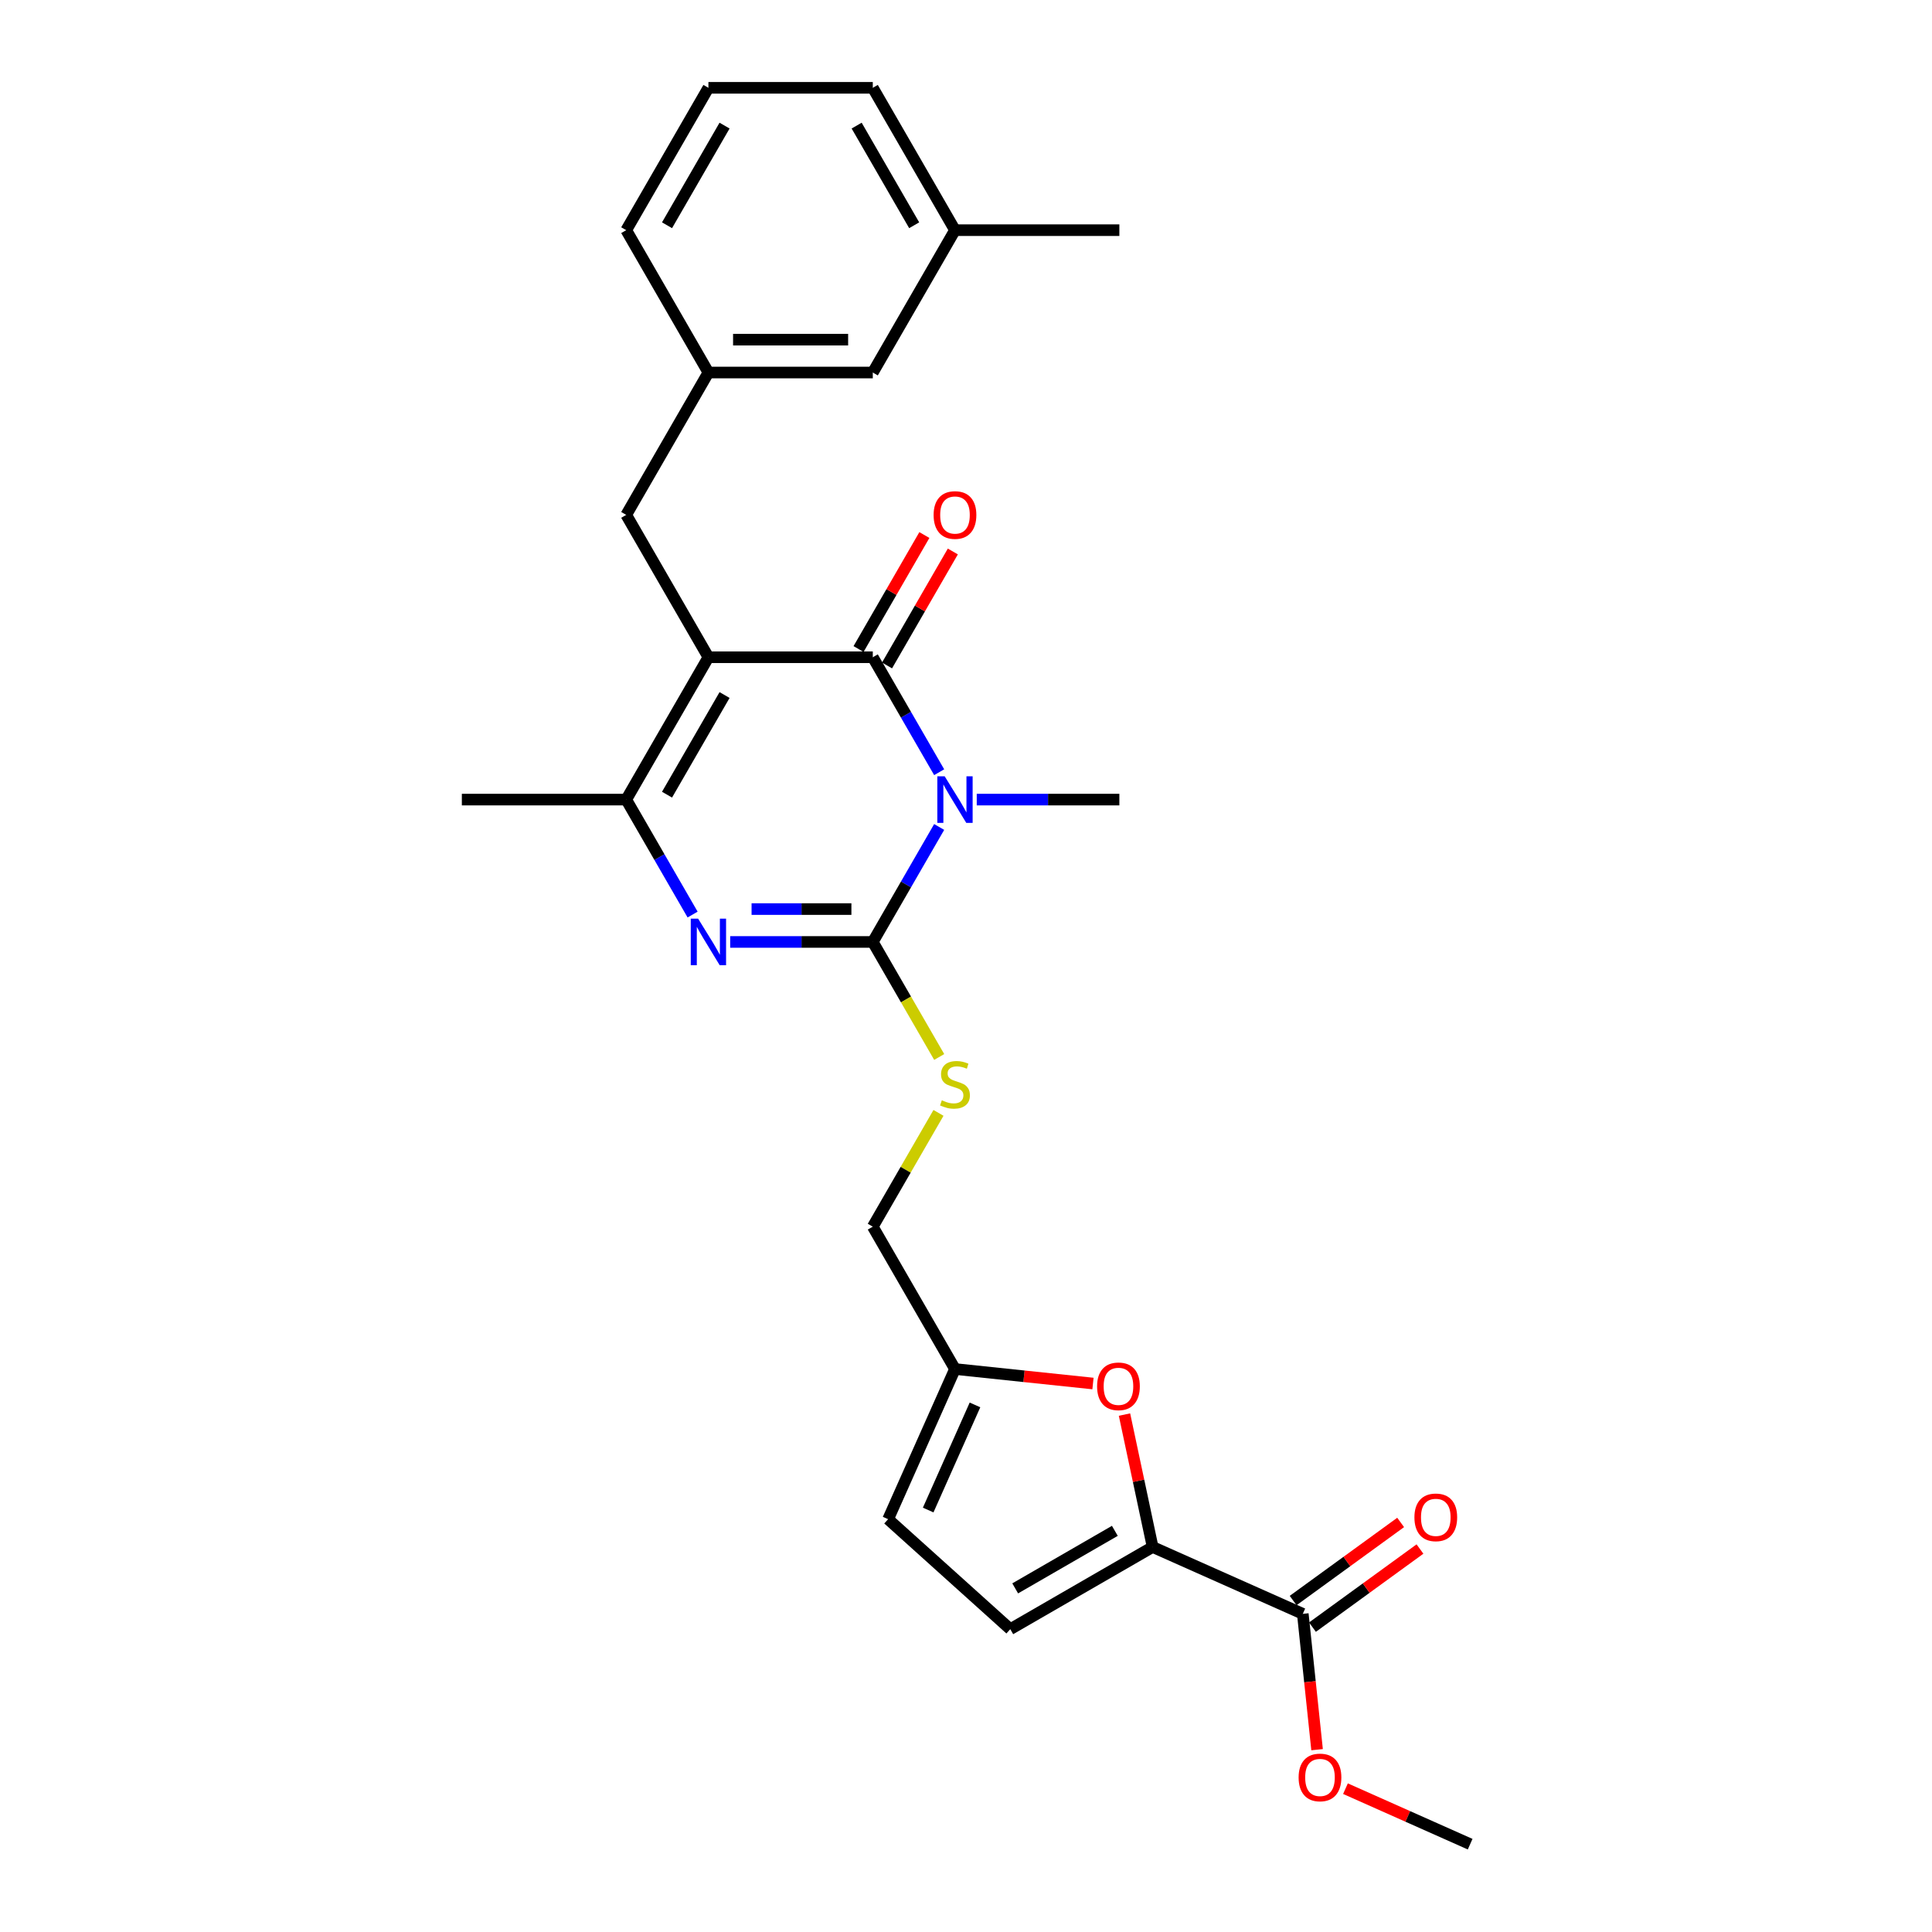 <?xml version='1.0' encoding='iso-8859-1'?>
<svg version='1.1' baseProfile='full'
              xmlns='http://www.w3.org/2000/svg'
                      xmlns:rdkit='http://www.rdkit.org/xml'
                      xmlns:xlink='http://www.w3.org/1999/xlink'
                  xml:space='preserve'
width='1000px' height='1000px' viewBox='0 0 1000 1000'>
<!-- END OF HEADER -->
<rect style='opacity:1.0;fill:#FFFFFF;stroke:none' width='1000' height='1000' x='0' y='0'> </rect>
<path class='bond-1' d='M 486.114,428.044 L 468.935,457.799' style='fill:none;fill-rule:evenodd;stroke:#0000FF;stroke-width:6px;stroke-linecap:butt;stroke-linejoin:miter;stroke-opacity:1' />
<path class='bond-1' d='M 468.935,457.799 L 451.756,487.553' style='fill:none;fill-rule:evenodd;stroke:#000000;stroke-width:6px;stroke-linecap:butt;stroke-linejoin:miter;stroke-opacity:1' />
<path class='bond-2' d='M 486.114,399.695 L 468.935,369.941' style='fill:none;fill-rule:evenodd;stroke:#0000FF;stroke-width:6px;stroke-linecap:butt;stroke-linejoin:miter;stroke-opacity:1' />
<path class='bond-2' d='M 468.935,369.941 L 451.756,340.187' style='fill:none;fill-rule:evenodd;stroke:#000000;stroke-width:6px;stroke-linecap:butt;stroke-linejoin:miter;stroke-opacity:1' />
<path class='bond-17' d='M 505.562,413.87 L 542.471,413.87' style='fill:none;fill-rule:evenodd;stroke:#0000FF;stroke-width:6px;stroke-linecap:butt;stroke-linejoin:miter;stroke-opacity:1' />
<path class='bond-17' d='M 542.471,413.87 L 579.379,413.87' style='fill:none;fill-rule:evenodd;stroke:#000000;stroke-width:6px;stroke-linecap:butt;stroke-linejoin:miter;stroke-opacity:1' />
<path class='bond-0' d='M 366.675,340.187 L 451.756,340.187' style='fill:none;fill-rule:evenodd;stroke:#000000;stroke-width:6px;stroke-linecap:butt;stroke-linejoin:miter;stroke-opacity:1' />
<path class='bond-10' d='M 366.675,340.187 L 324.134,266.504' style='fill:none;fill-rule:evenodd;stroke:#000000;stroke-width:6px;stroke-linecap:butt;stroke-linejoin:miter;stroke-opacity:1' />
<path class='bond-27' d='M 366.675,340.187 L 324.134,413.87' style='fill:none;fill-rule:evenodd;stroke:#000000;stroke-width:6px;stroke-linecap:butt;stroke-linejoin:miter;stroke-opacity:1' />
<path class='bond-27' d='M 375.03,359.747 L 345.251,411.325' style='fill:none;fill-rule:evenodd;stroke:#000000;stroke-width:6px;stroke-linecap:butt;stroke-linejoin:miter;stroke-opacity:1' />
<path class='bond-3' d='M 451.756,487.553 L 414.848,487.553' style='fill:none;fill-rule:evenodd;stroke:#000000;stroke-width:6px;stroke-linecap:butt;stroke-linejoin:miter;stroke-opacity:1' />
<path class='bond-3' d='M 414.848,487.553 L 377.939,487.553' style='fill:none;fill-rule:evenodd;stroke:#0000FF;stroke-width:6px;stroke-linecap:butt;stroke-linejoin:miter;stroke-opacity:1' />
<path class='bond-3' d='M 440.684,470.536 L 414.848,470.536' style='fill:none;fill-rule:evenodd;stroke:#000000;stroke-width:6px;stroke-linecap:butt;stroke-linejoin:miter;stroke-opacity:1' />
<path class='bond-3' d='M 414.848,470.536 L 389.012,470.536' style='fill:none;fill-rule:evenodd;stroke:#0000FF;stroke-width:6px;stroke-linecap:butt;stroke-linejoin:miter;stroke-opacity:1' />
<path class='bond-9' d='M 451.756,487.553 L 468.945,517.324' style='fill:none;fill-rule:evenodd;stroke:#000000;stroke-width:6px;stroke-linecap:butt;stroke-linejoin:miter;stroke-opacity:1' />
<path class='bond-9' d='M 468.945,517.324 L 486.133,547.095' style='fill:none;fill-rule:evenodd;stroke:#CCCC00;stroke-width:6px;stroke-linecap:butt;stroke-linejoin:miter;stroke-opacity:1' />
<path class='bond-13' d='M 459.125,344.441 L 476.156,314.942' style='fill:none;fill-rule:evenodd;stroke:#000000;stroke-width:6px;stroke-linecap:butt;stroke-linejoin:miter;stroke-opacity:1' />
<path class='bond-13' d='M 476.156,314.942 L 493.187,285.443' style='fill:none;fill-rule:evenodd;stroke:#FF0000;stroke-width:6px;stroke-linecap:butt;stroke-linejoin:miter;stroke-opacity:1' />
<path class='bond-13' d='M 444.388,335.933 L 461.419,306.434' style='fill:none;fill-rule:evenodd;stroke:#000000;stroke-width:6px;stroke-linecap:butt;stroke-linejoin:miter;stroke-opacity:1' />
<path class='bond-13' d='M 461.419,306.434 L 478.45,276.935' style='fill:none;fill-rule:evenodd;stroke:#FF0000;stroke-width:6px;stroke-linecap:butt;stroke-linejoin:miter;stroke-opacity:1' />
<path class='bond-4' d='M 358.491,473.378 L 341.312,443.624' style='fill:none;fill-rule:evenodd;stroke:#0000FF;stroke-width:6px;stroke-linecap:butt;stroke-linejoin:miter;stroke-opacity:1' />
<path class='bond-4' d='M 341.312,443.624 L 324.134,413.87' style='fill:none;fill-rule:evenodd;stroke:#000000;stroke-width:6px;stroke-linecap:butt;stroke-linejoin:miter;stroke-opacity:1' />
<path class='bond-20' d='M 324.134,413.87 L 239.052,413.87' style='fill:none;fill-rule:evenodd;stroke:#000000;stroke-width:6px;stroke-linecap:butt;stroke-linejoin:miter;stroke-opacity:1' />
<path class='bond-5' d='M 596.603,800.718 L 589.318,766.449' style='fill:none;fill-rule:evenodd;stroke:#000000;stroke-width:6px;stroke-linecap:butt;stroke-linejoin:miter;stroke-opacity:1' />
<path class='bond-5' d='M 589.318,766.449 L 582.034,732.18' style='fill:none;fill-rule:evenodd;stroke:#FF0000;stroke-width:6px;stroke-linecap:butt;stroke-linejoin:miter;stroke-opacity:1' />
<path class='bond-7' d='M 596.603,800.718 L 674.329,835.324' style='fill:none;fill-rule:evenodd;stroke:#000000;stroke-width:6px;stroke-linecap:butt;stroke-linejoin:miter;stroke-opacity:1' />
<path class='bond-28' d='M 596.603,800.718 L 522.919,843.259' style='fill:none;fill-rule:evenodd;stroke:#000000;stroke-width:6px;stroke-linecap:butt;stroke-linejoin:miter;stroke-opacity:1' />
<path class='bond-28' d='M 577.042,792.362 L 525.464,822.141' style='fill:none;fill-rule:evenodd;stroke:#000000;stroke-width:6px;stroke-linecap:butt;stroke-linejoin:miter;stroke-opacity:1' />
<path class='bond-6' d='M 565.725,716.109 L 530.011,712.356' style='fill:none;fill-rule:evenodd;stroke:#FF0000;stroke-width:6px;stroke-linecap:butt;stroke-linejoin:miter;stroke-opacity:1' />
<path class='bond-6' d='M 530.011,712.356 L 494.297,708.602' style='fill:none;fill-rule:evenodd;stroke:#000000;stroke-width:6px;stroke-linecap:butt;stroke-linejoin:miter;stroke-opacity:1' />
<path class='bond-14' d='M 679.33,842.207 L 707.152,821.993' style='fill:none;fill-rule:evenodd;stroke:#000000;stroke-width:6px;stroke-linecap:butt;stroke-linejoin:miter;stroke-opacity:1' />
<path class='bond-14' d='M 707.152,821.993 L 734.975,801.779' style='fill:none;fill-rule:evenodd;stroke:#FF0000;stroke-width:6px;stroke-linecap:butt;stroke-linejoin:miter;stroke-opacity:1' />
<path class='bond-14' d='M 669.328,828.441 L 697.15,808.226' style='fill:none;fill-rule:evenodd;stroke:#000000;stroke-width:6px;stroke-linecap:butt;stroke-linejoin:miter;stroke-opacity:1' />
<path class='bond-14' d='M 697.15,808.226 L 724.973,788.012' style='fill:none;fill-rule:evenodd;stroke:#FF0000;stroke-width:6px;stroke-linecap:butt;stroke-linejoin:miter;stroke-opacity:1' />
<path class='bond-19' d='M 674.329,835.324 L 678.023,870.476' style='fill:none;fill-rule:evenodd;stroke:#000000;stroke-width:6px;stroke-linecap:butt;stroke-linejoin:miter;stroke-opacity:1' />
<path class='bond-19' d='M 678.023,870.476 L 681.718,905.629' style='fill:none;fill-rule:evenodd;stroke:#FF0000;stroke-width:6px;stroke-linecap:butt;stroke-linejoin:miter;stroke-opacity:1' />
<path class='bond-8' d='M 522.919,843.259 L 459.691,786.328' style='fill:none;fill-rule:evenodd;stroke:#000000;stroke-width:6px;stroke-linecap:butt;stroke-linejoin:miter;stroke-opacity:1' />
<path class='bond-16' d='M 485.76,576.023 L 468.758,605.471' style='fill:none;fill-rule:evenodd;stroke:#CCCC00;stroke-width:6px;stroke-linecap:butt;stroke-linejoin:miter;stroke-opacity:1' />
<path class='bond-16' d='M 468.758,605.471 L 451.756,634.919' style='fill:none;fill-rule:evenodd;stroke:#000000;stroke-width:6px;stroke-linecap:butt;stroke-linejoin:miter;stroke-opacity:1' />
<path class='bond-15' d='M 324.134,266.504 L 366.675,192.821' style='fill:none;fill-rule:evenodd;stroke:#000000;stroke-width:6px;stroke-linecap:butt;stroke-linejoin:miter;stroke-opacity:1' />
<path class='bond-11' d='M 494.297,708.602 L 451.756,634.919' style='fill:none;fill-rule:evenodd;stroke:#000000;stroke-width:6px;stroke-linecap:butt;stroke-linejoin:miter;stroke-opacity:1' />
<path class='bond-12' d='M 494.297,708.602 L 459.691,786.328' style='fill:none;fill-rule:evenodd;stroke:#000000;stroke-width:6px;stroke-linecap:butt;stroke-linejoin:miter;stroke-opacity:1' />
<path class='bond-12' d='M 504.652,727.182 L 480.427,781.59' style='fill:none;fill-rule:evenodd;stroke:#000000;stroke-width:6px;stroke-linecap:butt;stroke-linejoin:miter;stroke-opacity:1' />
<path class='bond-18' d='M 366.675,192.821 L 451.756,192.821' style='fill:none;fill-rule:evenodd;stroke:#000000;stroke-width:6px;stroke-linecap:butt;stroke-linejoin:miter;stroke-opacity:1' />
<path class='bond-18' d='M 379.437,175.804 L 438.994,175.804' style='fill:none;fill-rule:evenodd;stroke:#000000;stroke-width:6px;stroke-linecap:butt;stroke-linejoin:miter;stroke-opacity:1' />
<path class='bond-23' d='M 366.675,192.821 L 324.134,119.138' style='fill:none;fill-rule:evenodd;stroke:#000000;stroke-width:6px;stroke-linecap:butt;stroke-linejoin:miter;stroke-opacity:1' />
<path class='bond-21' d='M 451.756,192.821 L 494.297,119.138' style='fill:none;fill-rule:evenodd;stroke:#000000;stroke-width:6px;stroke-linecap:butt;stroke-linejoin:miter;stroke-opacity:1' />
<path class='bond-25' d='M 696.41,925.811 L 728.679,940.178' style='fill:none;fill-rule:evenodd;stroke:#FF0000;stroke-width:6px;stroke-linecap:butt;stroke-linejoin:miter;stroke-opacity:1' />
<path class='bond-25' d='M 728.679,940.178 L 760.948,954.545' style='fill:none;fill-rule:evenodd;stroke:#000000;stroke-width:6px;stroke-linecap:butt;stroke-linejoin:miter;stroke-opacity:1' />
<path class='bond-26' d='M 494.297,119.138 L 579.379,119.138' style='fill:none;fill-rule:evenodd;stroke:#000000;stroke-width:6px;stroke-linecap:butt;stroke-linejoin:miter;stroke-opacity:1' />
<path class='bond-29' d='M 494.297,119.138 L 451.756,45.455' style='fill:none;fill-rule:evenodd;stroke:#000000;stroke-width:6px;stroke-linecap:butt;stroke-linejoin:miter;stroke-opacity:1' />
<path class='bond-29' d='M 473.18,116.593 L 443.401,65.015' style='fill:none;fill-rule:evenodd;stroke:#000000;stroke-width:6px;stroke-linecap:butt;stroke-linejoin:miter;stroke-opacity:1' />
<path class='bond-22' d='M 366.675,45.455 L 324.134,119.138' style='fill:none;fill-rule:evenodd;stroke:#000000;stroke-width:6px;stroke-linecap:butt;stroke-linejoin:miter;stroke-opacity:1' />
<path class='bond-22' d='M 375.03,65.015 L 345.251,116.593' style='fill:none;fill-rule:evenodd;stroke:#000000;stroke-width:6px;stroke-linecap:butt;stroke-linejoin:miter;stroke-opacity:1' />
<path class='bond-24' d='M 366.675,45.455 L 451.756,45.455' style='fill:none;fill-rule:evenodd;stroke:#000000;stroke-width:6px;stroke-linecap:butt;stroke-linejoin:miter;stroke-opacity:1' />
<path  class='atom-0' d='M 488.971 401.822
L 496.867 414.584
Q 497.649 415.844, 498.909 418.124
Q 500.168 420.404, 500.236 420.54
L 500.236 401.822
L 503.435 401.822
L 503.435 425.917
L 500.134 425.917
L 491.66 411.964
Q 490.673 410.33, 489.618 408.459
Q 488.597 406.587, 488.29 406.008
L 488.29 425.917
L 485.159 425.917
L 485.159 401.822
L 488.971 401.822
' fill='#0000FF'/>
<path  class='atom-4' d='M 361.348 475.505
L 369.244 488.267
Q 370.027 489.527, 371.286 491.807
Q 372.545 494.087, 372.613 494.223
L 372.613 475.505
L 375.812 475.505
L 375.812 499.6
L 372.511 499.6
L 364.037 485.647
Q 363.05 484.013, 361.995 482.142
Q 360.974 480.27, 360.668 479.691
L 360.668 499.6
L 357.537 499.6
L 357.537 475.505
L 361.348 475.505
' fill='#0000FF'/>
<path  class='atom-7' d='M 567.852 717.563
Q 567.852 711.778, 570.711 708.545
Q 573.57 705.312, 578.913 705.312
Q 584.256 705.312, 587.115 708.545
Q 589.974 711.778, 589.974 717.563
Q 589.974 723.417, 587.081 726.752
Q 584.188 730.053, 578.913 730.053
Q 573.604 730.053, 570.711 726.752
Q 567.852 723.451, 567.852 717.563
M 578.913 727.331
Q 582.589 727.331, 584.562 724.88
Q 586.57 722.396, 586.57 717.563
Q 586.57 712.833, 584.562 710.451
Q 582.589 708.034, 578.913 708.034
Q 575.237 708.034, 573.23 710.416
Q 571.256 712.799, 571.256 717.563
Q 571.256 722.43, 573.23 724.88
Q 575.237 727.331, 578.913 727.331
' fill='#FF0000'/>
<path  class='atom-10' d='M 487.491 569.506
Q 487.763 569.608, 488.886 570.084
Q 490.009 570.561, 491.234 570.867
Q 492.494 571.139, 493.719 571.139
Q 495.999 571.139, 497.326 570.05
Q 498.653 568.927, 498.653 566.987
Q 498.653 565.66, 497.973 564.843
Q 497.326 564.026, 496.305 563.584
Q 495.284 563.142, 493.583 562.631
Q 491.439 561.984, 490.145 561.372
Q 488.886 560.759, 487.967 559.466
Q 487.082 558.173, 487.082 555.995
Q 487.082 552.966, 489.124 551.094
Q 491.2 549.222, 495.284 549.222
Q 498.075 549.222, 501.24 550.549
L 500.457 553.17
Q 497.564 551.979, 495.386 551.979
Q 493.038 551.979, 491.745 552.966
Q 490.452 553.919, 490.486 555.586
Q 490.486 556.88, 491.132 557.662
Q 491.813 558.445, 492.766 558.888
Q 493.753 559.33, 495.386 559.84
Q 497.564 560.521, 498.858 561.202
Q 500.151 561.882, 501.07 563.278
Q 502.023 564.639, 502.023 566.987
Q 502.023 570.323, 499.777 572.126
Q 497.564 573.896, 493.855 573.896
Q 491.711 573.896, 490.077 573.419
Q 488.478 572.977, 486.572 572.194
L 487.491 569.506
' fill='#CCCC00'/>
<path  class='atom-14' d='M 483.237 266.572
Q 483.237 260.786, 486.095 257.553
Q 488.954 254.32, 494.297 254.32
Q 499.64 254.32, 502.499 257.553
Q 505.358 260.786, 505.358 266.572
Q 505.358 272.425, 502.465 275.761
Q 499.572 279.062, 494.297 279.062
Q 488.988 279.062, 486.095 275.761
Q 483.237 272.459, 483.237 266.572
M 494.297 276.339
Q 497.973 276.339, 499.947 273.889
Q 501.955 271.404, 501.955 266.572
Q 501.955 261.841, 499.947 259.459
Q 497.973 257.043, 494.297 257.043
Q 490.622 257.043, 488.614 259.425
Q 486.64 261.807, 486.64 266.572
Q 486.64 271.438, 488.614 273.889
Q 490.622 276.339, 494.297 276.339
' fill='#FF0000'/>
<path  class='atom-15' d='M 732.101 785.382
Q 732.101 779.596, 734.959 776.363
Q 737.818 773.13, 743.161 773.13
Q 748.504 773.13, 751.363 776.363
Q 754.222 779.596, 754.222 785.382
Q 754.222 791.236, 751.329 794.571
Q 748.436 797.872, 743.161 797.872
Q 737.852 797.872, 734.959 794.571
Q 732.101 791.27, 732.101 785.382
M 743.161 795.149
Q 746.837 795.149, 748.811 792.699
Q 750.819 790.215, 750.819 785.382
Q 750.819 780.651, 748.811 778.269
Q 746.837 775.853, 743.161 775.853
Q 739.486 775.853, 737.478 778.235
Q 735.504 780.617, 735.504 785.382
Q 735.504 790.249, 737.478 792.699
Q 739.486 795.149, 743.161 795.149
' fill='#FF0000'/>
<path  class='atom-20' d='M 672.161 920.008
Q 672.161 914.222, 675.02 910.989
Q 677.879 907.756, 683.222 907.756
Q 688.565 907.756, 691.424 910.989
Q 694.283 914.222, 694.283 920.008
Q 694.283 925.861, 691.39 929.196
Q 688.497 932.498, 683.222 932.498
Q 677.913 932.498, 675.02 929.196
Q 672.161 925.895, 672.161 920.008
M 683.222 929.775
Q 686.898 929.775, 688.872 927.325
Q 690.879 924.84, 690.879 920.008
Q 690.879 915.277, 688.872 912.895
Q 686.898 910.478, 683.222 910.478
Q 679.547 910.478, 677.539 912.861
Q 675.565 915.243, 675.565 920.008
Q 675.565 924.874, 677.539 927.325
Q 679.547 929.775, 683.222 929.775
' fill='#FF0000'/>
</svg>
